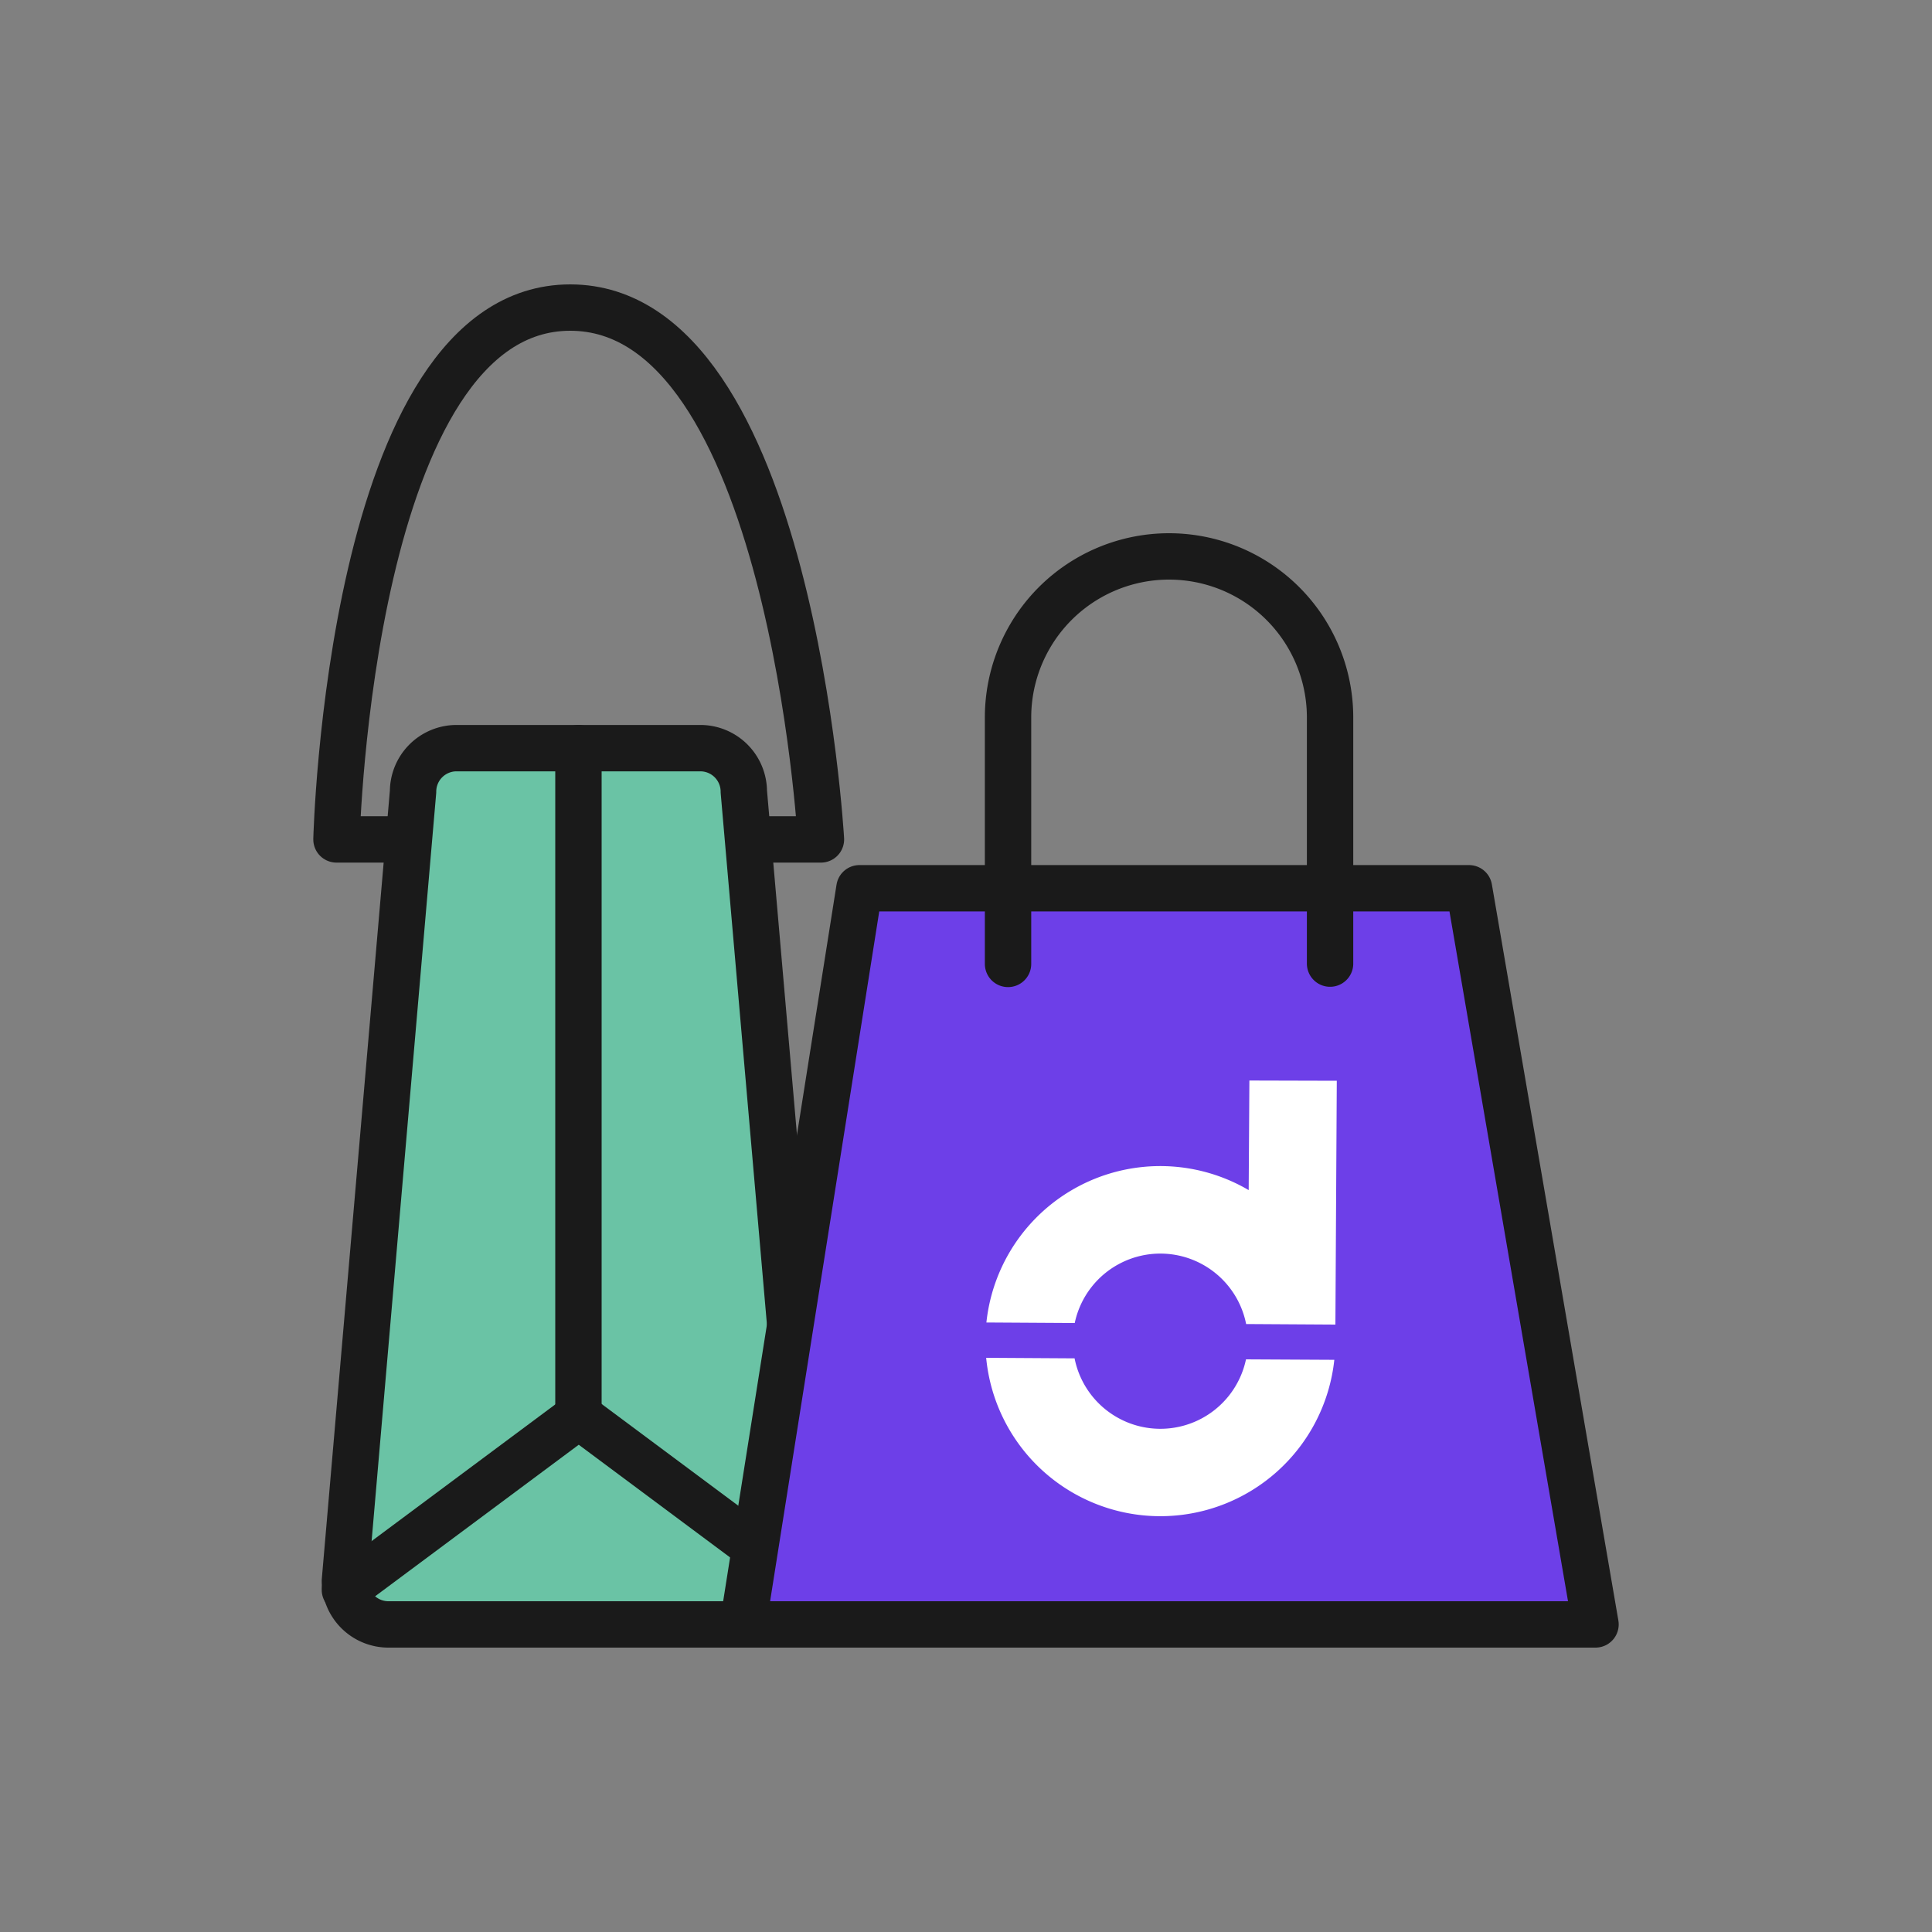 <svg id="Layer_1" data-name="Layer 1" xmlns="http://www.w3.org/2000/svg" viewBox="0 0 250 250"><rect x="0" y="0" width="250" height="250" fill="#808080" stroke="none"/><defs><style>.cls-1,.cls-5{fill:none;}.cls-1,.cls-2,.cls-3{stroke:#1a1a1a;stroke-linecap:round;stroke-linejoin:round;stroke-width:6px;}.cls-2{fill:#6ac3a5;}.cls-3{fill:#6d3fe8;}.cls-4{fill:#fff;}</style></defs><path class="cls-1" d="M52.92,108.62H43.54S45.26,39.8,73.79,39.8s32.44,68.82,32.44,68.82H96.79"/><path class="cls-2" d="M99.51,210.2H50.26a5.63,5.63,0,0,1-5.63-5.63l8.82-102.14a5.63,5.63,0,0,1,5.63-5.62H90.62a5.63,5.63,0,0,1,5.63,5.62l8.89,102.14A5.63,5.63,0,0,1,99.51,210.2Z"/><line class="cls-1" x1="74.85" y1="96.81" x2="74.85" y2="183.21"/><polyline class="cls-1" points="44.63 205.73 74.89 183.21 105.14 205.73"/><polygon class="cls-3" points="111.21 114.94 190.09 114.94 206.46 210.2 96.14 210.2 111.21 114.94"/><path class="cls-4" d="M161.23,175.9a11.32,11.32,0,0,1-22.18-.13l-11.44-.07a22.64,22.64,0,0,0,45.05.26Z"/><path class="cls-4" d="M161.67,139.82,161.58,154a22.62,22.62,0,0,0-33.94,17.13l11.43.07a11.32,11.32,0,0,1,22.18.13l11.55.07.18-31.55Z"/><path class="cls-1" d="M130.44,124.73V92.88A20.84,20.84,0,0,1,151.27,72h0a20.84,20.84,0,0,1,20.84,20.84v31.85"/><rect class="cls-5" width="250" height="250"/></svg>